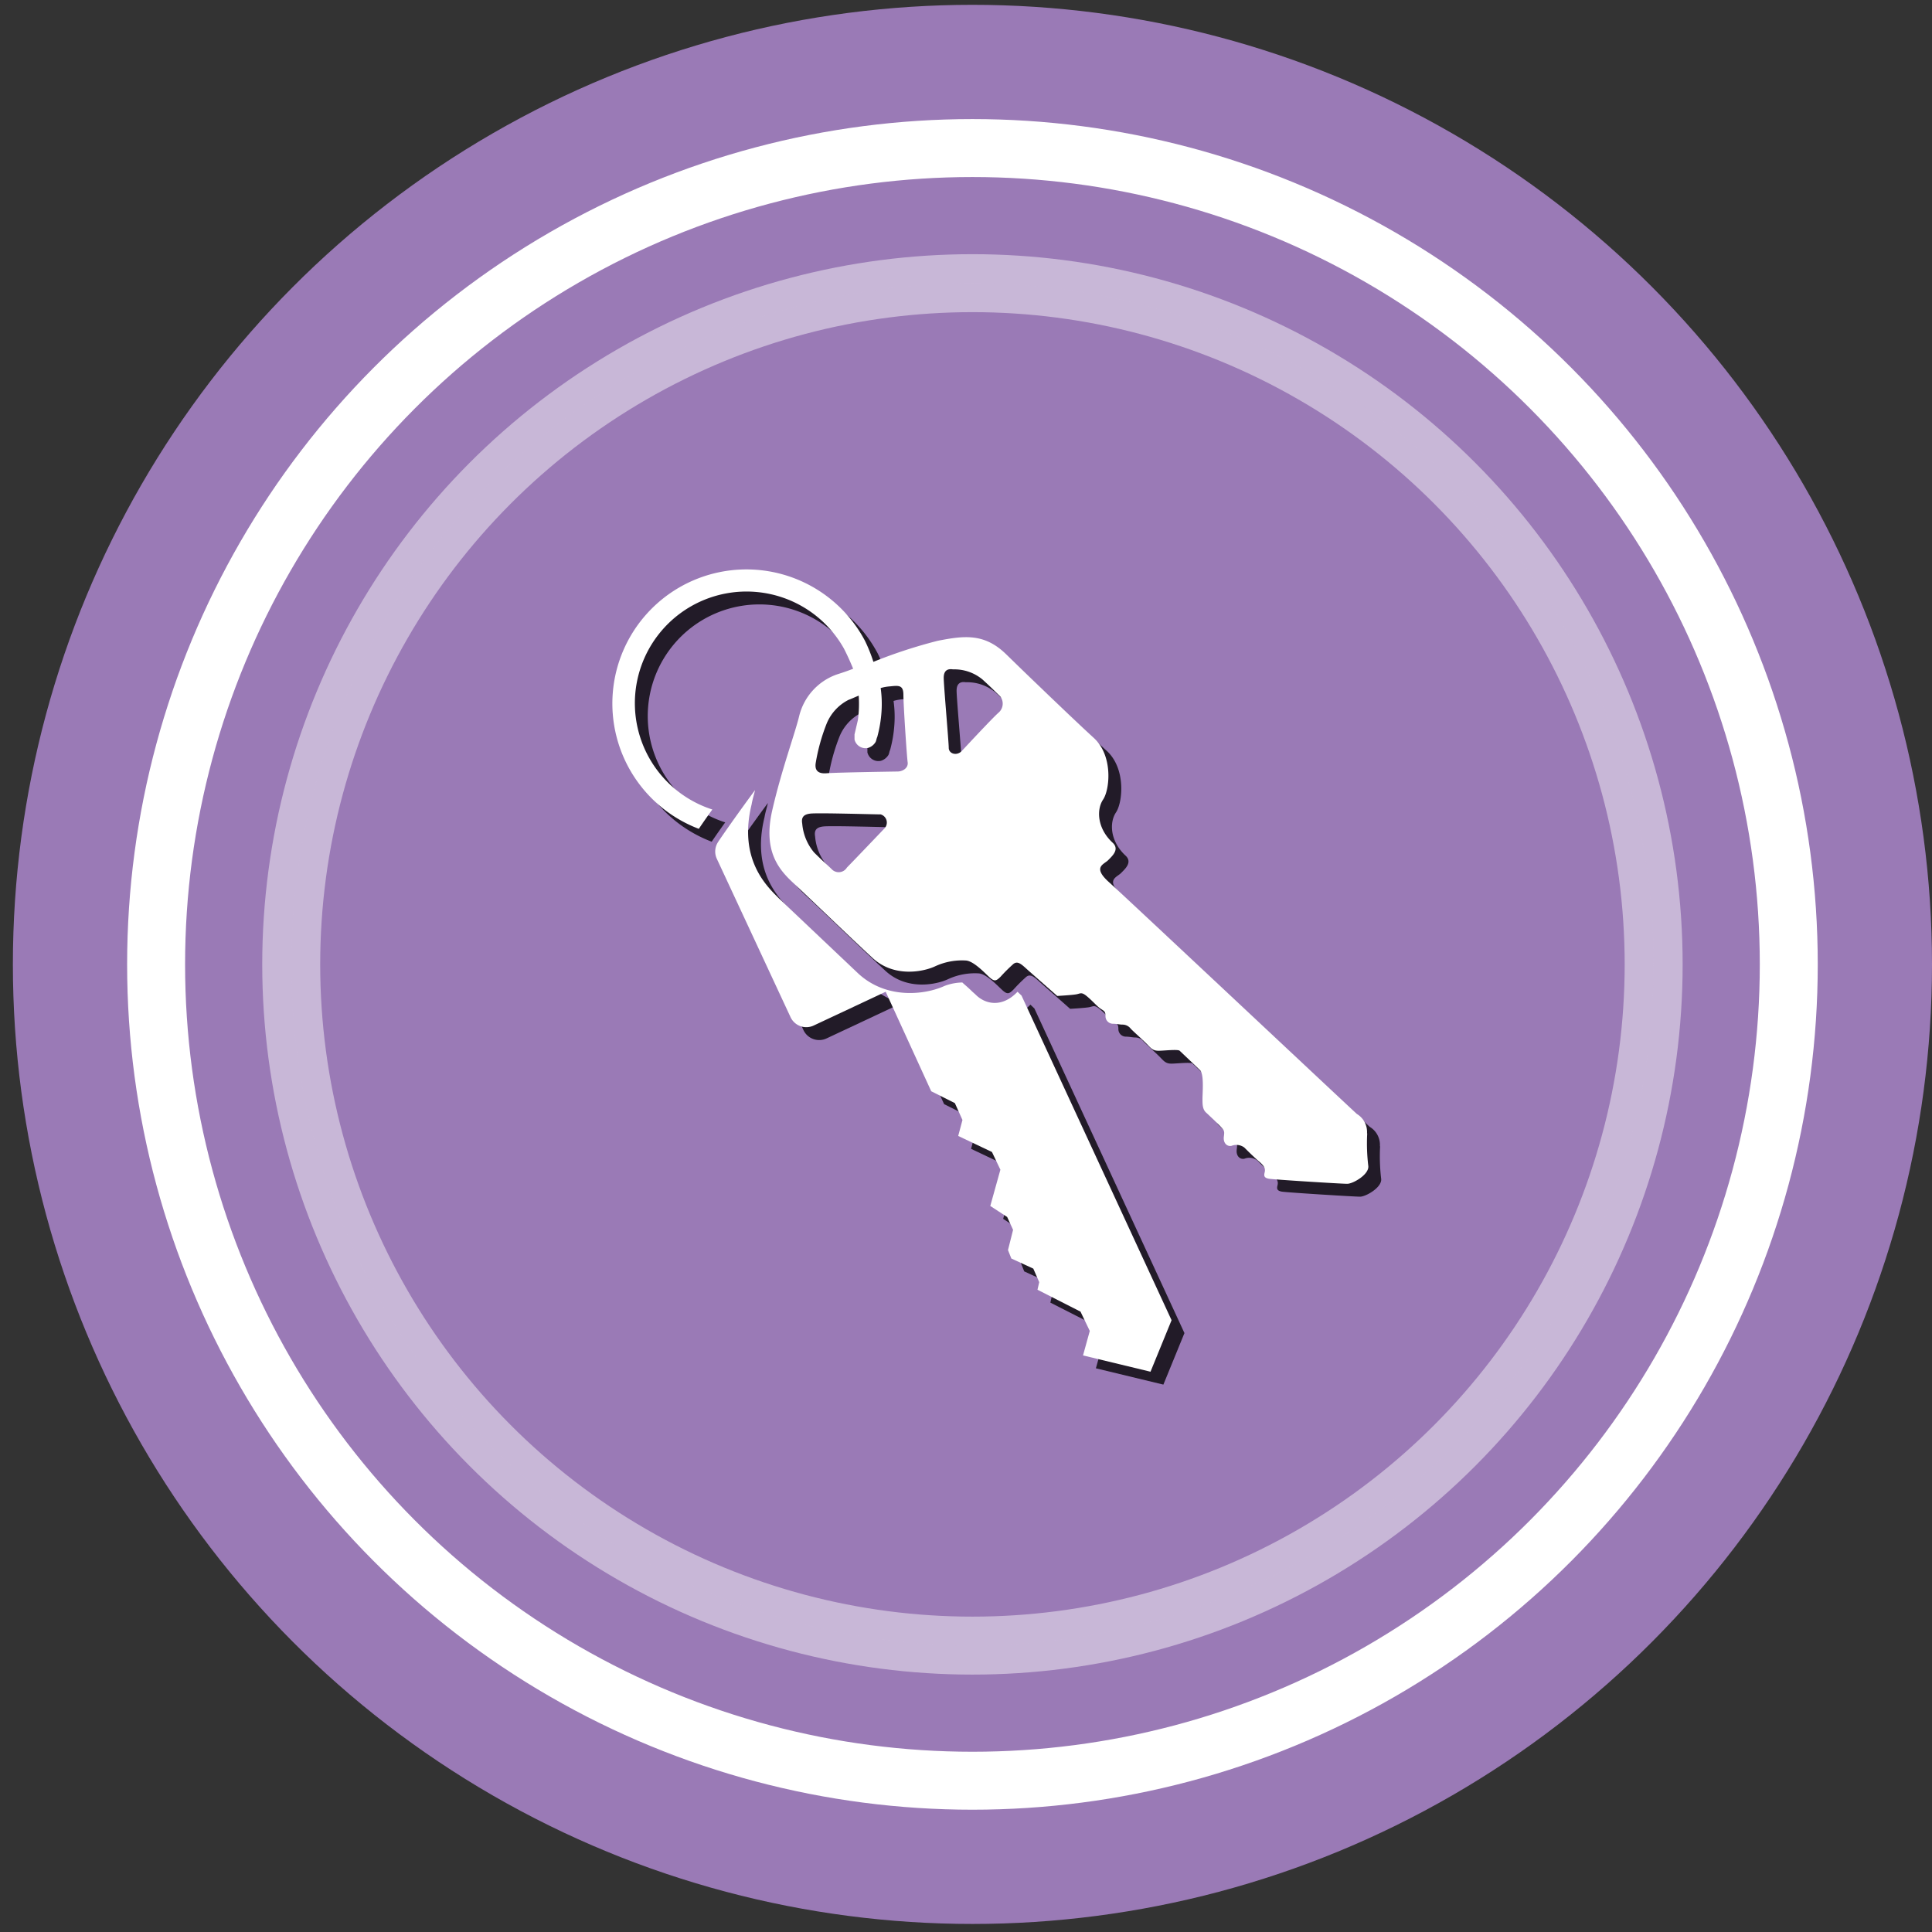 <svg id="Layer_1" data-name="Layer 1" xmlns="http://www.w3.org/2000/svg" viewBox="0 0 300 300"><rect x="0" y="0" width="300" height="300" fill="#333333" stroke="none"/><defs><style>.cls-1,.cls-2,.cls-3{fill:#9a7ab6;}.cls-2,.cls-3{stroke:#fff;stroke-miterlimit:10;stroke-width:9px;}.cls-3{opacity:0.46;}.cls-4{opacity:0.78;}.cls-5{fill:#fff;}</style></defs><circle class="cls-1" cx="151" cy="149.75" r="149"/><circle class="cls-2" cx="151" cy="149.75" r="126.76"/><circle class="cls-3" cx="151" cy="149.75" r="105.78"/><g class="cls-4"><path d="M160,156h0c-2.36,2.49-5,2-6.55.4L153,156c-.79-.78-1.31-1.18-1.57-1.44a8.13,8.13,0,0,0-2.75.53c-3.14,1.44-9.17,2.09-13.49-2L122.9,141.45c-1.83-1.84-6.28-6-4.19-14.54.13-.78.39-1.57.53-2.22-3,4.06-5.63,7.85-5.77,8.11a2.68,2.68,0,0,0-.13,2.62l11.4,24.49a2.7,2.7,0,0,0,3.66,1.31L139.53,156l7.07,15.45,3.67,1.84,1.18,2.62-.66,2.48,5.24,2.49,1.31,2.75-1.57,5.63,2.62,1.71.92,2-.79,3.14.52,1.31,3.41,1.57.92,2.1-.27,1.18,6.68,3.4,1.44,3-1.05,3.8L180.65,215l3.27-8-23.3-50.41Z"/><path d="M157.08,112.64c-.92.78-5.76,6-5.76,6-.79.79-2,.39-2-.52s-.78-9.69-.78-10.87.65-1.44,1.44-1.31a6.84,6.84,0,0,1,4.58,1.57c1.44,1.31,2.1,2,2.75,2.62A1.84,1.84,0,0,1,157.08,112.64Zm-15.71,9.16s-9.43.14-11,.27-1.84-.66-1.71-1.57a29.93,29.93,0,0,1,1.71-6.16,7.19,7.19,0,0,1,3.4-3.67c.39-.13.92-.39,1.57-.65a18.27,18.27,0,0,1-.13,3.8l-.52,2.22v.79a1.76,1.76,0,0,0,2.09,1.31,2.08,2.08,0,0,0,1.18-.92c.13-.26.13-.52.26-.78a19.93,19.93,0,0,0,.66-3.93,17.65,17.65,0,0,0-.13-3.67,6.68,6.68,0,0,1,1.44-.26c1.31-.13,2.09-.26,2.09,1.31s.53,9.56.66,10.47S142.15,121.8,141.37,121.8Zm-2.1,8.91s-5,5.24-5.76,6a1.49,1.49,0,0,1-2.36.26c-.65-.65-1.31-1.17-2.75-2.61a8,8,0,0,1-1.83-4.46c-.13-.78,0-1.44,1.31-1.57s10,.13,10.87.13A1.32,1.32,0,0,1,139.27,130.71Zm75,47.27a3.26,3.26,0,0,0-1.57-3c-1.31-1.18-35.88-33.65-38.5-36s-.78-2.75-.13-3.41,1.84-1.7.66-2.75c-2.36-2.22-2.49-5.1-1.44-6.67s1.57-6.81-1.44-9.56-10.22-9.69-13.62-13-6.55-2.88-10.61-2.09a78.29,78.29,0,0,0-10,3.27,24.5,24.5,0,0,0-1.31-3.27,20.82,20.82,0,1,0-25.8,29.2c.27-.39.79-1.18,2.1-3a17.34,17.34,0,1,1,20.43-25c.52,1,1,2.09,1.44,3.14-1.31.52-2.23.78-2.62.92a9.16,9.16,0,0,0-5.76,6.41c-.66,2.75-2.75,8.38-4.19,14.67s1,9.16,3.27,11.26,8.9,8.51,12.31,11.65,8,2.1,9.69,1.31a9.92,9.92,0,0,1,4.84-.91c1.31.13,3.15,2.22,3.8,2.75s.92.39,1.57-.26a24.42,24.42,0,0,1,1.84-1.84c.78-.78,1.44,0,2.48.92l4.46,3.93s2.35-.13,3-.26.78-.4,1.7.39,1.44,1.44,2,1.83.79.39.79,1.18a1.17,1.17,0,0,0,1.18,1.18c.52,0,1.05.13,1.44.13a1.6,1.6,0,0,1,1.31.65c.52.53,2,1.84,2.62,2.49s.91.92,1.7.92,3-.26,3.27,0,2.49,2.36,3.15,3,.39,3.54.39,4.45,0,1.71.65,2.23L190.6,176c1.57,1.57,1.57,1.44,1.44,2.49s.53,1.57,1.18,1.44a2.06,2.06,0,0,1,2,.26c.52.52,1.44,1.44,2.35,2.22s.92,1.18.79,1.71,0,.78.65.91,11.27.79,12.18.79,3.41-1.44,3.28-2.75A29.58,29.58,0,0,1,214.3,178Z"/></g><path class="cls-5" d="M158,154h0c-2.36,2.49-5,2-6.55.4L151,154c-.79-.78-1.31-1.18-1.57-1.44a8.13,8.13,0,0,0-2.75.53c-3.14,1.44-9.17,2.09-13.49-2L120.9,139.45c-1.83-1.84-6.28-6-4.19-14.54.13-.78.39-1.57.53-2.22-3,4.06-5.63,7.85-5.77,8.11a2.68,2.68,0,0,0-.13,2.62l11.4,24.49a2.7,2.7,0,0,0,3.66,1.31L137.53,154l7.07,15.45,3.67,1.84,1.18,2.62-.66,2.48,5.24,2.49,1.31,2.75-1.57,5.63,2.62,1.71.92,2-.79,3.14.52,1.31,3.41,1.57.92,2.1-.27,1.18,6.68,3.4,1.44,3-1.05,3.8L178.65,213l3.27-8-23.3-50.41Z"/><path class="cls-5" d="M155.08,110.64c-.92.78-5.76,6-5.76,6-.79.79-2,.39-2-.52s-.78-9.69-.78-10.87.65-1.44,1.44-1.31a6.84,6.84,0,0,1,4.58,1.57c1.44,1.31,2.1,2,2.75,2.62A1.84,1.84,0,0,1,155.08,110.64Zm-15.71,9.16s-9.43.14-11,.27-1.84-.66-1.71-1.57a29.93,29.93,0,0,1,1.71-6.16,7.19,7.19,0,0,1,3.4-3.67c.39-.13.92-.39,1.57-.65a18.27,18.27,0,0,1-.13,3.8l-.52,2.22v.79a1.76,1.76,0,0,0,2.09,1.31,2.08,2.08,0,0,0,1.18-.92c.13-.26.13-.52.26-.78a19.93,19.93,0,0,0,.66-3.93,17.65,17.65,0,0,0-.13-3.67,6.68,6.68,0,0,1,1.44-.26c1.31-.13,2.09-.26,2.09,1.31s.53,9.56.66,10.47S140.15,119.8,139.37,119.8Zm-2.1,8.91s-5,5.24-5.76,6a1.49,1.49,0,0,1-2.36.26c-.65-.65-1.31-1.17-2.75-2.61a8,8,0,0,1-1.83-4.46c-.13-.78,0-1.44,1.31-1.57s10,.13,10.87.13A1.32,1.32,0,0,1,137.27,128.71Zm75,47.27a3.26,3.26,0,0,0-1.57-3c-1.31-1.18-35.88-33.65-38.5-36s-.78-2.75-.13-3.41,1.84-1.7.66-2.75c-2.36-2.22-2.49-5.1-1.44-6.67s1.57-6.81-1.44-9.56-10.22-9.69-13.62-13-6.55-2.88-10.61-2.09a78.29,78.29,0,0,0-10,3.27,24.5,24.5,0,0,0-1.31-3.27,20.82,20.82,0,1,0-25.8,29.2c.27-.39.79-1.18,2.1-3a17.34,17.34,0,1,1,20.43-25c.52,1,1,2.09,1.44,3.14-1.31.52-2.23.78-2.62.92a9.16,9.16,0,0,0-5.76,6.41c-.66,2.75-2.75,8.38-4.19,14.67s1,9.16,3.27,11.26,8.9,8.51,12.31,11.65,8,2.1,9.69,1.31a9.92,9.92,0,0,1,4.84-.91c1.31.13,3.15,2.22,3.8,2.75s.92.39,1.57-.26a24.42,24.42,0,0,1,1.84-1.84c.78-.78,1.44,0,2.48.92l4.46,3.93s2.35-.13,3-.26.78-.4,1.7.39,1.44,1.44,2,1.83.79.39.79,1.18a1.17,1.17,0,0,0,1.18,1.18c.52,0,1.05.13,1.44.13a1.6,1.6,0,0,1,1.31.65c.52.53,2,1.84,2.62,2.49s.91.92,1.7.92,3-.26,3.27,0,2.49,2.36,3.15,3,.39,3.54.39,4.45,0,1.71.65,2.23L188.6,174c1.57,1.57,1.57,1.44,1.44,2.49s.53,1.57,1.18,1.44a2.06,2.06,0,0,1,2,.26c.52.52,1.44,1.44,2.35,2.22s.92,1.18.79,1.71,0,.78.65.91,11.27.79,12.18.79,3.41-1.44,3.28-2.75A29.58,29.58,0,0,1,212.3,176Z"/></svg>